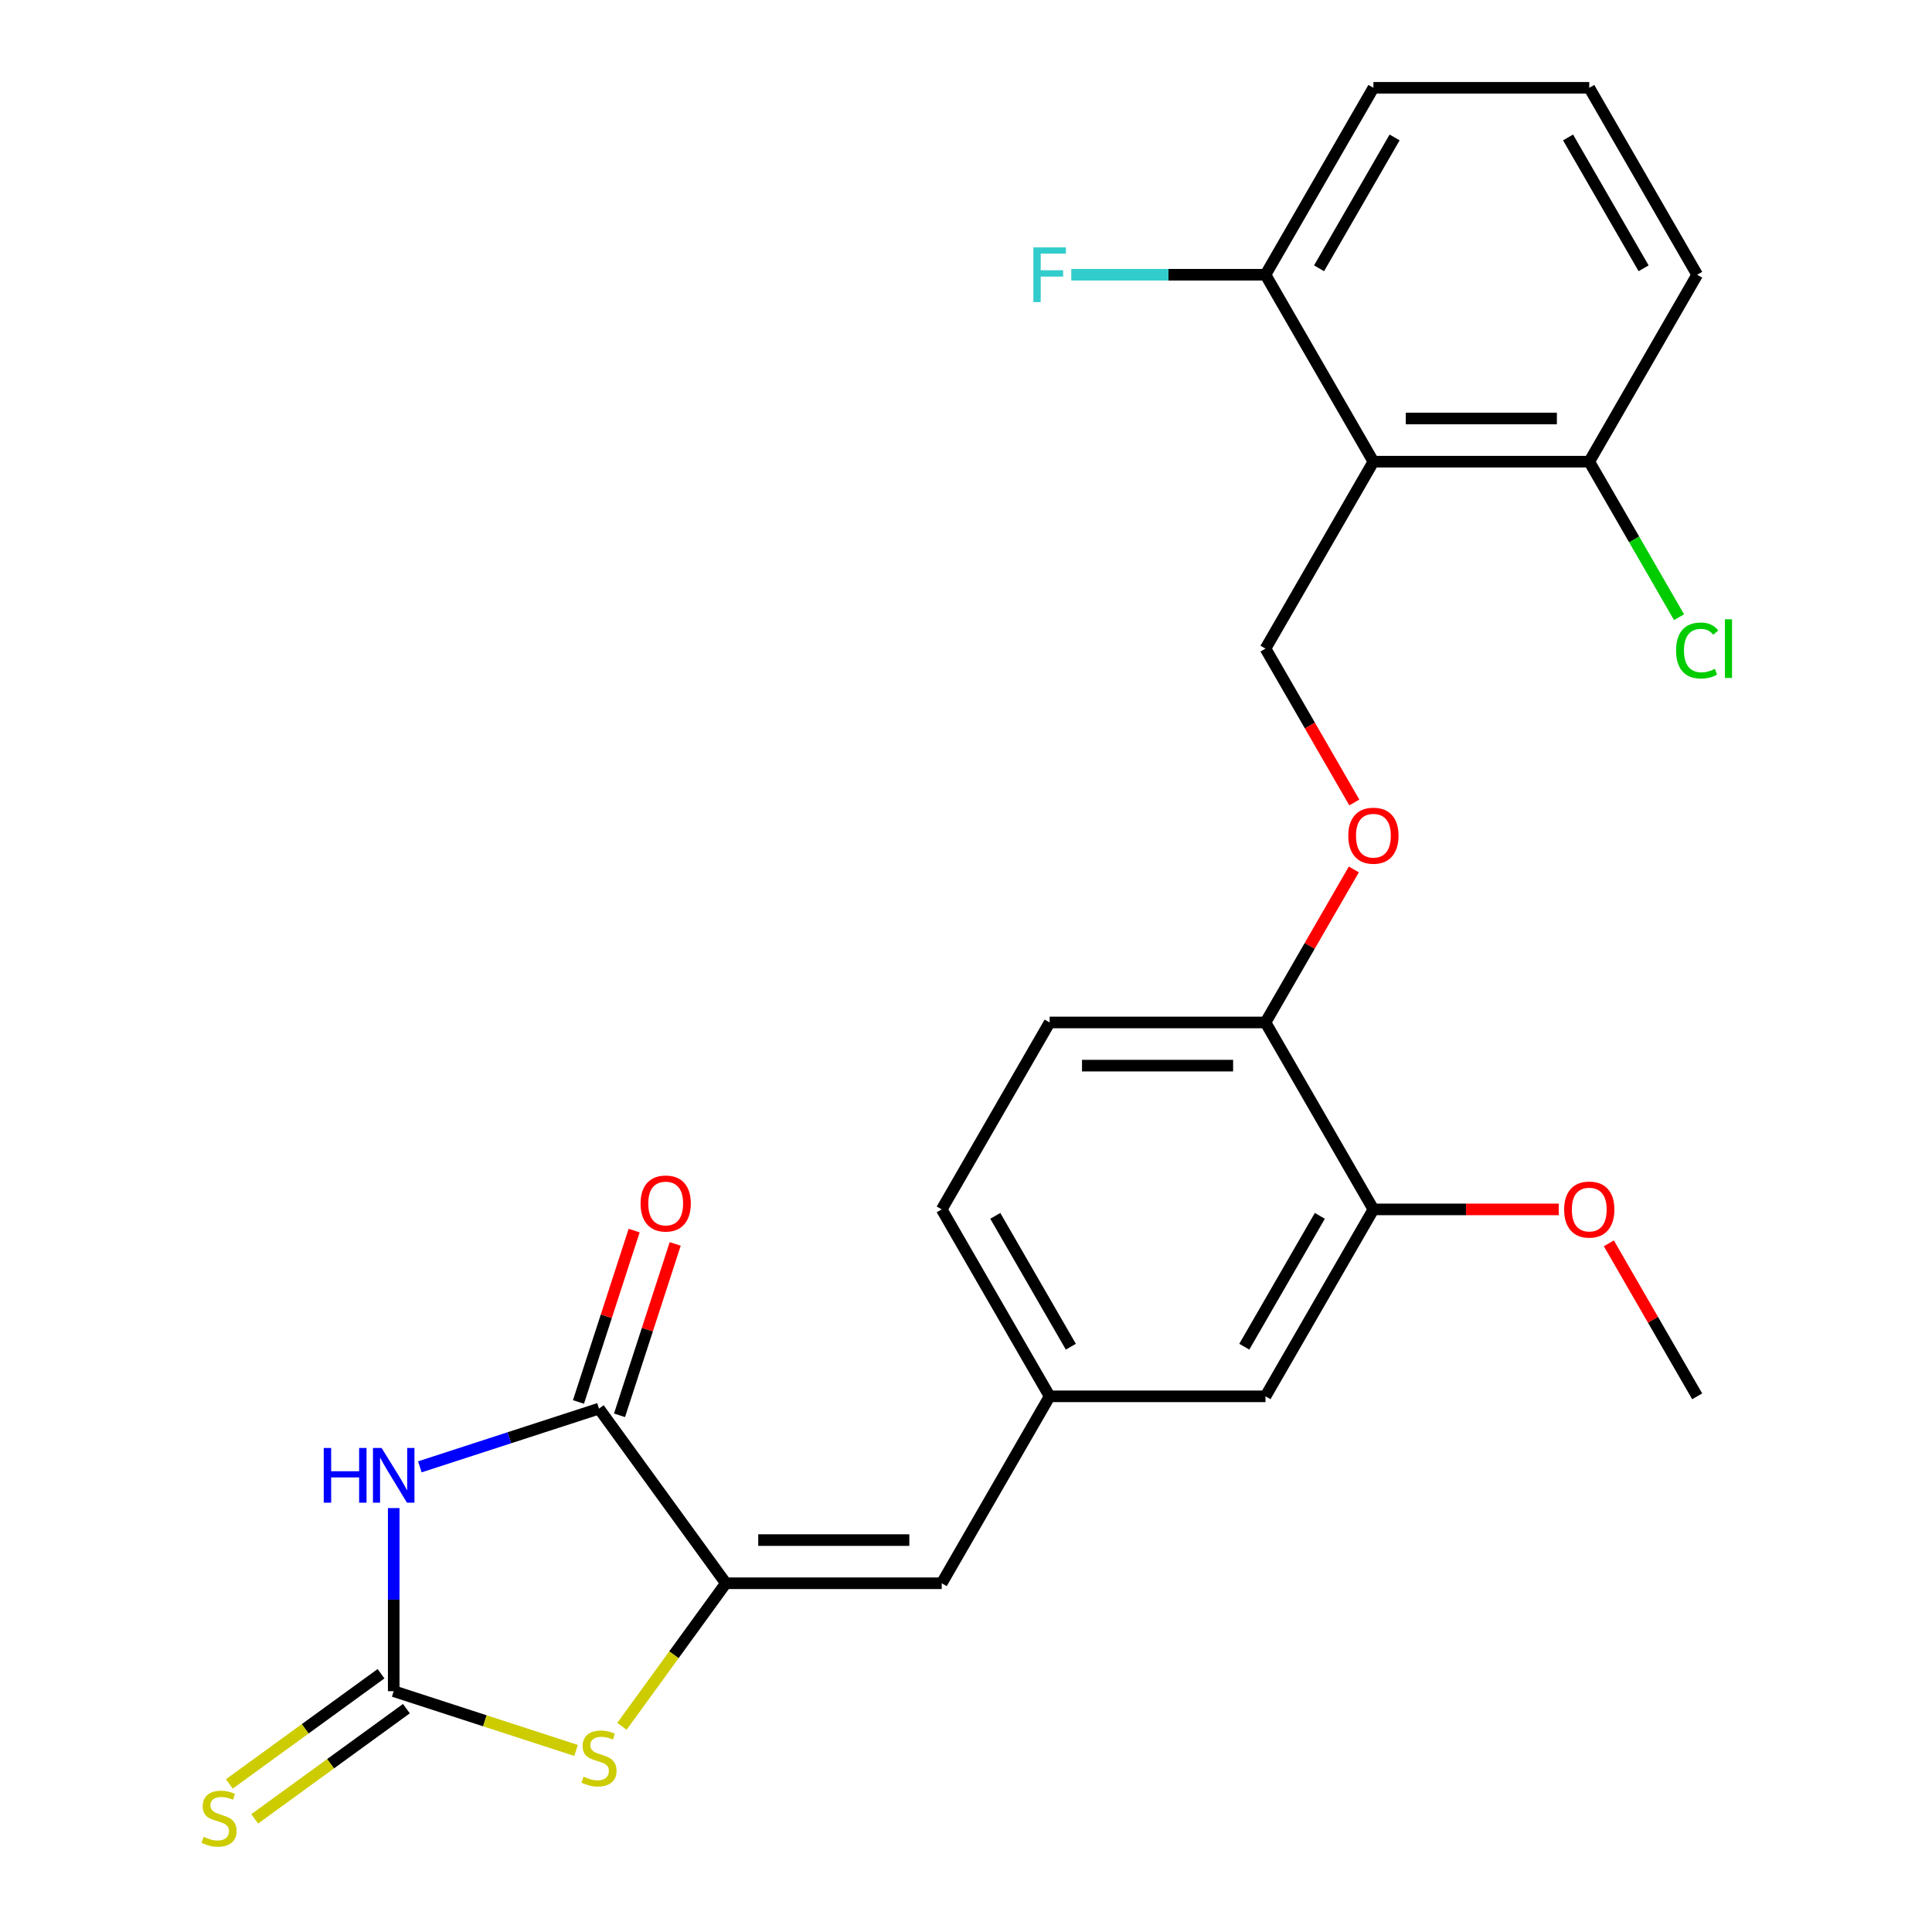 <?xml version='1.0' encoding='iso-8859-1'?>
<svg version='1.1' baseProfile='full'
              xmlns='http://www.w3.org/2000/svg'
                      xmlns:rdkit='http://www.rdkit.org/xml'
                      xmlns:xlink='http://www.w3.org/1999/xlink'
                  xml:space='preserve'
width='1000px' height='1000px' viewBox='0 0 1000 1000'>
<!-- END OF HEADER -->
<rect style='opacity:1.0;fill:#FFFFFF;stroke:none' width='1000' height='1000' x='0' y='0'> </rect>
<path class='bond-0' d='M 203.784,780.583 L 203.784,827.968' style='fill:none;fill-rule:evenodd;stroke:#0000FF;stroke-width:6px;stroke-linecap:butt;stroke-linejoin:miter;stroke-opacity:1' />
<path class='bond-0' d='M 203.784,827.968 L 203.784,875.352' style='fill:none;fill-rule:evenodd;stroke:#000000;stroke-width:6px;stroke-linecap:butt;stroke-linejoin:miter;stroke-opacity:1' />
<path class='bond-2' d='M 217.317,759.233 L 263.677,744.169' style='fill:none;fill-rule:evenodd;stroke:#0000FF;stroke-width:6px;stroke-linecap:butt;stroke-linejoin:miter;stroke-opacity:1' />
<path class='bond-2' d='M 263.677,744.169 L 310.038,729.106' style='fill:none;fill-rule:evenodd;stroke:#000000;stroke-width:6px;stroke-linecap:butt;stroke-linejoin:miter;stroke-opacity:1' />
<path class='bond-3' d='M 203.784,875.352 L 250.974,890.685' style='fill:none;fill-rule:evenodd;stroke:#000000;stroke-width:6px;stroke-linecap:butt;stroke-linejoin:miter;stroke-opacity:1' />
<path class='bond-3' d='M 250.974,890.685 L 298.165,906.019' style='fill:none;fill-rule:evenodd;stroke:#CCCC00;stroke-width:6px;stroke-linecap:butt;stroke-linejoin:miter;stroke-opacity:1' />
<path class='bond-7' d='M 197.217,866.314 L 157.96,894.835' style='fill:none;fill-rule:evenodd;stroke:#000000;stroke-width:6px;stroke-linecap:butt;stroke-linejoin:miter;stroke-opacity:1' />
<path class='bond-7' d='M 157.96,894.835 L 118.704,923.356' style='fill:none;fill-rule:evenodd;stroke:#CCCC00;stroke-width:6px;stroke-linecap:butt;stroke-linejoin:miter;stroke-opacity:1' />
<path class='bond-7' d='M 210.35,884.391 L 171.094,912.912' style='fill:none;fill-rule:evenodd;stroke:#000000;stroke-width:6px;stroke-linecap:butt;stroke-linejoin:miter;stroke-opacity:1' />
<path class='bond-7' d='M 171.094,912.912 L 131.838,941.433' style='fill:none;fill-rule:evenodd;stroke:#CCCC00;stroke-width:6px;stroke-linecap:butt;stroke-linejoin:miter;stroke-opacity:1' />
<path class='bond-1' d='M 375.707,819.491 L 310.038,729.106' style='fill:none;fill-rule:evenodd;stroke:#000000;stroke-width:6px;stroke-linecap:butt;stroke-linejoin:miter;stroke-opacity:1' />
<path class='bond-5' d='M 375.707,819.491 L 487.429,819.491' style='fill:none;fill-rule:evenodd;stroke:#000000;stroke-width:6px;stroke-linecap:butt;stroke-linejoin:miter;stroke-opacity:1' />
<path class='bond-5' d='M 392.465,797.146 L 470.671,797.146' style='fill:none;fill-rule:evenodd;stroke:#000000;stroke-width:6px;stroke-linecap:butt;stroke-linejoin:miter;stroke-opacity:1' />
<path class='bond-25' d='M 375.707,819.491 L 348.809,856.513' style='fill:none;fill-rule:evenodd;stroke:#000000;stroke-width:6px;stroke-linecap:butt;stroke-linejoin:miter;stroke-opacity:1' />
<path class='bond-25' d='M 348.809,856.513 L 321.911,893.535' style='fill:none;fill-rule:evenodd;stroke:#CCCC00;stroke-width:6px;stroke-linecap:butt;stroke-linejoin:miter;stroke-opacity:1' />
<path class='bond-14' d='M 320.663,732.558 L 335.074,688.207' style='fill:none;fill-rule:evenodd;stroke:#000000;stroke-width:6px;stroke-linecap:butt;stroke-linejoin:miter;stroke-opacity:1' />
<path class='bond-14' d='M 335.074,688.207 L 349.484,643.857' style='fill:none;fill-rule:evenodd;stroke:#FF0000;stroke-width:6px;stroke-linecap:butt;stroke-linejoin:miter;stroke-opacity:1' />
<path class='bond-14' d='M 299.413,725.653 L 313.823,681.302' style='fill:none;fill-rule:evenodd;stroke:#000000;stroke-width:6px;stroke-linecap:butt;stroke-linejoin:miter;stroke-opacity:1' />
<path class='bond-14' d='M 313.823,681.302 L 328.233,636.952' style='fill:none;fill-rule:evenodd;stroke:#FF0000;stroke-width:6px;stroke-linecap:butt;stroke-linejoin:miter;stroke-opacity:1' />
<path class='bond-4' d='M 710.874,238.964 L 655.013,335.718' style='fill:none;fill-rule:evenodd;stroke:#000000;stroke-width:6px;stroke-linecap:butt;stroke-linejoin:miter;stroke-opacity:1' />
<path class='bond-12' d='M 710.874,238.964 L 822.597,238.964' style='fill:none;fill-rule:evenodd;stroke:#000000;stroke-width:6px;stroke-linecap:butt;stroke-linejoin:miter;stroke-opacity:1' />
<path class='bond-12' d='M 727.633,216.619 L 805.839,216.619' style='fill:none;fill-rule:evenodd;stroke:#000000;stroke-width:6px;stroke-linecap:butt;stroke-linejoin:miter;stroke-opacity:1' />
<path class='bond-13' d='M 710.874,238.964 L 655.013,142.209' style='fill:none;fill-rule:evenodd;stroke:#000000;stroke-width:6px;stroke-linecap:butt;stroke-linejoin:miter;stroke-opacity:1' />
<path class='bond-11' d='M 487.429,819.491 L 543.291,722.736' style='fill:none;fill-rule:evenodd;stroke:#000000;stroke-width:6px;stroke-linecap:butt;stroke-linejoin:miter;stroke-opacity:1' />
<path class='bond-6' d='M 655.013,335.718 L 678.004,375.539' style='fill:none;fill-rule:evenodd;stroke:#000000;stroke-width:6px;stroke-linecap:butt;stroke-linejoin:miter;stroke-opacity:1' />
<path class='bond-6' d='M 678.004,375.539 L 700.994,415.36' style='fill:none;fill-rule:evenodd;stroke:#FF0000;stroke-width:6px;stroke-linecap:butt;stroke-linejoin:miter;stroke-opacity:1' />
<path class='bond-8' d='M 710.874,625.982 L 655.013,722.736' style='fill:none;fill-rule:evenodd;stroke:#000000;stroke-width:6px;stroke-linecap:butt;stroke-linejoin:miter;stroke-opacity:1' />
<path class='bond-8' d='M 683.144,629.323 L 644.041,697.051' style='fill:none;fill-rule:evenodd;stroke:#000000;stroke-width:6px;stroke-linecap:butt;stroke-linejoin:miter;stroke-opacity:1' />
<path class='bond-20' d='M 710.874,625.982 L 758.839,625.982' style='fill:none;fill-rule:evenodd;stroke:#000000;stroke-width:6px;stroke-linecap:butt;stroke-linejoin:miter;stroke-opacity:1' />
<path class='bond-20' d='M 758.839,625.982 L 806.804,625.982' style='fill:none;fill-rule:evenodd;stroke:#FF0000;stroke-width:6px;stroke-linecap:butt;stroke-linejoin:miter;stroke-opacity:1' />
<path class='bond-26' d='M 710.874,625.982 L 655.013,529.227' style='fill:none;fill-rule:evenodd;stroke:#000000;stroke-width:6px;stroke-linecap:butt;stroke-linejoin:miter;stroke-opacity:1' />
<path class='bond-9' d='M 700.74,450.026 L 677.877,489.627' style='fill:none;fill-rule:evenodd;stroke:#FF0000;stroke-width:6px;stroke-linecap:butt;stroke-linejoin:miter;stroke-opacity:1' />
<path class='bond-9' d='M 677.877,489.627 L 655.013,529.227' style='fill:none;fill-rule:evenodd;stroke:#000000;stroke-width:6px;stroke-linecap:butt;stroke-linejoin:miter;stroke-opacity:1' />
<path class='bond-10' d='M 655.013,529.227 L 543.291,529.227' style='fill:none;fill-rule:evenodd;stroke:#000000;stroke-width:6px;stroke-linecap:butt;stroke-linejoin:miter;stroke-opacity:1' />
<path class='bond-10' d='M 638.255,551.572 L 560.049,551.572' style='fill:none;fill-rule:evenodd;stroke:#000000;stroke-width:6px;stroke-linecap:butt;stroke-linejoin:miter;stroke-opacity:1' />
<path class='bond-15' d='M 543.291,722.736 L 655.013,722.736' style='fill:none;fill-rule:evenodd;stroke:#000000;stroke-width:6px;stroke-linecap:butt;stroke-linejoin:miter;stroke-opacity:1' />
<path class='bond-17' d='M 543.291,722.736 L 487.429,625.982' style='fill:none;fill-rule:evenodd;stroke:#000000;stroke-width:6px;stroke-linecap:butt;stroke-linejoin:miter;stroke-opacity:1' />
<path class='bond-17' d='M 554.262,697.051 L 515.159,629.323' style='fill:none;fill-rule:evenodd;stroke:#000000;stroke-width:6px;stroke-linecap:butt;stroke-linejoin:miter;stroke-opacity:1' />
<path class='bond-19' d='M 822.597,238.964 L 845.836,279.214' style='fill:none;fill-rule:evenodd;stroke:#000000;stroke-width:6px;stroke-linecap:butt;stroke-linejoin:miter;stroke-opacity:1' />
<path class='bond-19' d='M 845.836,279.214 L 869.075,319.465' style='fill:none;fill-rule:evenodd;stroke:#00CC00;stroke-width:6px;stroke-linecap:butt;stroke-linejoin:miter;stroke-opacity:1' />
<path class='bond-23' d='M 822.597,238.964 L 878.458,142.209' style='fill:none;fill-rule:evenodd;stroke:#000000;stroke-width:6px;stroke-linecap:butt;stroke-linejoin:miter;stroke-opacity:1' />
<path class='bond-18' d='M 655.013,142.209 L 604.758,142.209' style='fill:none;fill-rule:evenodd;stroke:#000000;stroke-width:6px;stroke-linecap:butt;stroke-linejoin:miter;stroke-opacity:1' />
<path class='bond-18' d='M 604.758,142.209 L 554.504,142.209' style='fill:none;fill-rule:evenodd;stroke:#33CCCC;stroke-width:6px;stroke-linecap:butt;stroke-linejoin:miter;stroke-opacity:1' />
<path class='bond-22' d='M 655.013,142.209 L 710.874,45.455' style='fill:none;fill-rule:evenodd;stroke:#000000;stroke-width:6px;stroke-linecap:butt;stroke-linejoin:miter;stroke-opacity:1' />
<path class='bond-22' d='M 682.743,138.868 L 721.846,71.14' style='fill:none;fill-rule:evenodd;stroke:#000000;stroke-width:6px;stroke-linecap:butt;stroke-linejoin:miter;stroke-opacity:1' />
<path class='bond-16' d='M 543.291,529.227 L 487.429,625.982' style='fill:none;fill-rule:evenodd;stroke:#000000;stroke-width:6px;stroke-linecap:butt;stroke-linejoin:miter;stroke-opacity:1' />
<path class='bond-24' d='M 832.731,643.535 L 855.595,683.136' style='fill:none;fill-rule:evenodd;stroke:#FF0000;stroke-width:6px;stroke-linecap:butt;stroke-linejoin:miter;stroke-opacity:1' />
<path class='bond-24' d='M 855.595,683.136 L 878.458,722.736' style='fill:none;fill-rule:evenodd;stroke:#000000;stroke-width:6px;stroke-linecap:butt;stroke-linejoin:miter;stroke-opacity:1' />
<path class='bond-21' d='M 822.597,45.455 L 710.874,45.455' style='fill:none;fill-rule:evenodd;stroke:#000000;stroke-width:6px;stroke-linecap:butt;stroke-linejoin:miter;stroke-opacity:1' />
<path class='bond-27' d='M 822.597,45.455 L 878.458,142.209' style='fill:none;fill-rule:evenodd;stroke:#000000;stroke-width:6px;stroke-linecap:butt;stroke-linejoin:miter;stroke-opacity:1' />
<path class='bond-27' d='M 811.625,71.14 L 850.728,138.868' style='fill:none;fill-rule:evenodd;stroke:#000000;stroke-width:6px;stroke-linecap:butt;stroke-linejoin:miter;stroke-opacity:1' />
<path  class='atom-0' d='M 167.564 749.47
L 171.404 749.47
L 171.404 761.51
L 185.884 761.51
L 185.884 749.47
L 189.724 749.47
L 189.724 777.79
L 185.884 777.79
L 185.884 764.71
L 171.404 764.71
L 171.404 777.79
L 167.564 777.79
L 167.564 749.47
' fill='#0000FF'/>
<path  class='atom-0' d='M 197.524 749.47
L 206.804 764.47
Q 207.724 765.95, 209.204 768.63
Q 210.684 771.31, 210.764 771.47
L 210.764 749.47
L 214.524 749.47
L 214.524 777.79
L 210.644 777.79
L 200.684 761.39
Q 199.524 759.47, 198.284 757.27
Q 197.084 755.07, 196.724 754.39
L 196.724 777.79
L 193.044 777.79
L 193.044 749.47
L 197.524 749.47
' fill='#0000FF'/>
<path  class='atom-4' d='M 302.038 919.596
Q 302.358 919.716, 303.678 920.276
Q 304.998 920.836, 306.438 921.196
Q 307.918 921.516, 309.358 921.516
Q 312.038 921.516, 313.598 920.236
Q 315.158 918.916, 315.158 916.636
Q 315.158 915.076, 314.358 914.116
Q 313.598 913.156, 312.398 912.636
Q 311.198 912.116, 309.198 911.516
Q 306.678 910.756, 305.158 910.036
Q 303.678 909.316, 302.598 907.796
Q 301.558 906.276, 301.558 903.716
Q 301.558 900.156, 303.958 897.956
Q 306.398 895.756, 311.198 895.756
Q 314.478 895.756, 318.198 897.316
L 317.278 900.396
Q 313.878 898.996, 311.318 898.996
Q 308.558 898.996, 307.038 900.156
Q 305.518 901.276, 305.558 903.236
Q 305.558 904.756, 306.318 905.676
Q 307.118 906.596, 308.238 907.116
Q 309.398 907.636, 311.318 908.236
Q 313.878 909.036, 315.398 909.836
Q 316.918 910.636, 317.998 912.276
Q 319.118 913.876, 319.118 916.636
Q 319.118 920.556, 316.478 922.676
Q 313.878 924.756, 309.518 924.756
Q 306.998 924.756, 305.078 924.196
Q 303.198 923.676, 300.958 922.756
L 302.038 919.596
' fill='#CCCC00'/>
<path  class='atom-8' d='M 105.398 950.741
Q 105.718 950.861, 107.038 951.421
Q 108.358 951.981, 109.798 952.341
Q 111.278 952.661, 112.718 952.661
Q 115.398 952.661, 116.958 951.381
Q 118.518 950.061, 118.518 947.781
Q 118.518 946.221, 117.718 945.261
Q 116.958 944.301, 115.758 943.781
Q 114.558 943.261, 112.558 942.661
Q 110.038 941.901, 108.518 941.181
Q 107.038 940.461, 105.958 938.941
Q 104.918 937.421, 104.918 934.861
Q 104.918 931.301, 107.318 929.101
Q 109.758 926.901, 114.558 926.901
Q 117.838 926.901, 121.558 928.461
L 120.638 931.541
Q 117.238 930.141, 114.678 930.141
Q 111.918 930.141, 110.398 931.301
Q 108.878 932.421, 108.918 934.381
Q 108.918 935.901, 109.678 936.821
Q 110.478 937.741, 111.598 938.261
Q 112.758 938.781, 114.678 939.381
Q 117.238 940.181, 118.758 940.981
Q 120.278 941.781, 121.358 943.421
Q 122.478 945.021, 122.478 947.781
Q 122.478 951.701, 119.838 953.821
Q 117.238 955.901, 112.878 955.901
Q 110.358 955.901, 108.438 955.341
Q 106.558 954.821, 104.318 953.901
L 105.398 950.741
' fill='#CCCC00'/>
<path  class='atom-10' d='M 697.874 432.553
Q 697.874 425.753, 701.234 421.953
Q 704.594 418.153, 710.874 418.153
Q 717.154 418.153, 720.514 421.953
Q 723.874 425.753, 723.874 432.553
Q 723.874 439.433, 720.474 443.353
Q 717.074 447.233, 710.874 447.233
Q 704.634 447.233, 701.234 443.353
Q 697.874 439.473, 697.874 432.553
M 710.874 444.033
Q 715.194 444.033, 717.514 441.153
Q 719.874 438.233, 719.874 432.553
Q 719.874 426.993, 717.514 424.193
Q 715.194 421.353, 710.874 421.353
Q 706.554 421.353, 704.194 424.153
Q 701.874 426.953, 701.874 432.553
Q 701.874 438.273, 704.194 441.153
Q 706.554 444.033, 710.874 444.033
' fill='#FF0000'/>
<path  class='atom-15' d='M 331.562 622.931
Q 331.562 616.131, 334.922 612.331
Q 338.282 608.531, 344.562 608.531
Q 350.842 608.531, 354.202 612.331
Q 357.562 616.131, 357.562 622.931
Q 357.562 629.811, 354.162 633.731
Q 350.762 637.611, 344.562 637.611
Q 338.322 637.611, 334.922 633.731
Q 331.562 629.851, 331.562 622.931
M 344.562 634.411
Q 348.882 634.411, 351.202 631.531
Q 353.562 628.611, 353.562 622.931
Q 353.562 617.371, 351.202 614.571
Q 348.882 611.731, 344.562 611.731
Q 340.242 611.731, 337.882 614.531
Q 335.562 617.331, 335.562 622.931
Q 335.562 628.651, 337.882 631.531
Q 340.242 634.411, 344.562 634.411
' fill='#FF0000'/>
<path  class='atom-19' d='M 534.871 128.049
L 551.711 128.049
L 551.711 131.289
L 538.671 131.289
L 538.671 139.889
L 550.271 139.889
L 550.271 143.169
L 538.671 143.169
L 538.671 156.369
L 534.871 156.369
L 534.871 128.049
' fill='#33CCCC'/>
<path  class='atom-20' d='M 867.538 336.698
Q 867.538 329.658, 870.818 325.978
Q 874.138 322.258, 880.418 322.258
Q 886.258 322.258, 889.378 326.378
L 886.738 328.538
Q 884.458 325.538, 880.418 325.538
Q 876.138 325.538, 873.858 328.418
Q 871.618 331.258, 871.618 336.698
Q 871.618 342.298, 873.938 345.178
Q 876.298 348.058, 880.858 348.058
Q 883.978 348.058, 887.618 346.178
L 888.738 349.178
Q 887.258 350.138, 885.018 350.698
Q 882.778 351.258, 880.298 351.258
Q 874.138 351.258, 870.818 347.498
Q 867.538 343.738, 867.538 336.698
' fill='#00CC00'/>
<path  class='atom-20' d='M 892.818 320.538
L 896.498 320.538
L 896.498 350.898
L 892.818 350.898
L 892.818 320.538
' fill='#00CC00'/>
<path  class='atom-21' d='M 809.597 626.062
Q 809.597 619.262, 812.957 615.462
Q 816.317 611.662, 822.597 611.662
Q 828.877 611.662, 832.237 615.462
Q 835.597 619.262, 835.597 626.062
Q 835.597 632.942, 832.197 636.862
Q 828.797 640.742, 822.597 640.742
Q 816.357 640.742, 812.957 636.862
Q 809.597 632.982, 809.597 626.062
M 822.597 637.542
Q 826.917 637.542, 829.237 634.662
Q 831.597 631.742, 831.597 626.062
Q 831.597 620.502, 829.237 617.702
Q 826.917 614.862, 822.597 614.862
Q 818.277 614.862, 815.917 617.662
Q 813.597 620.462, 813.597 626.062
Q 813.597 631.782, 815.917 634.662
Q 818.277 637.542, 822.597 637.542
' fill='#FF0000'/>
</svg>
